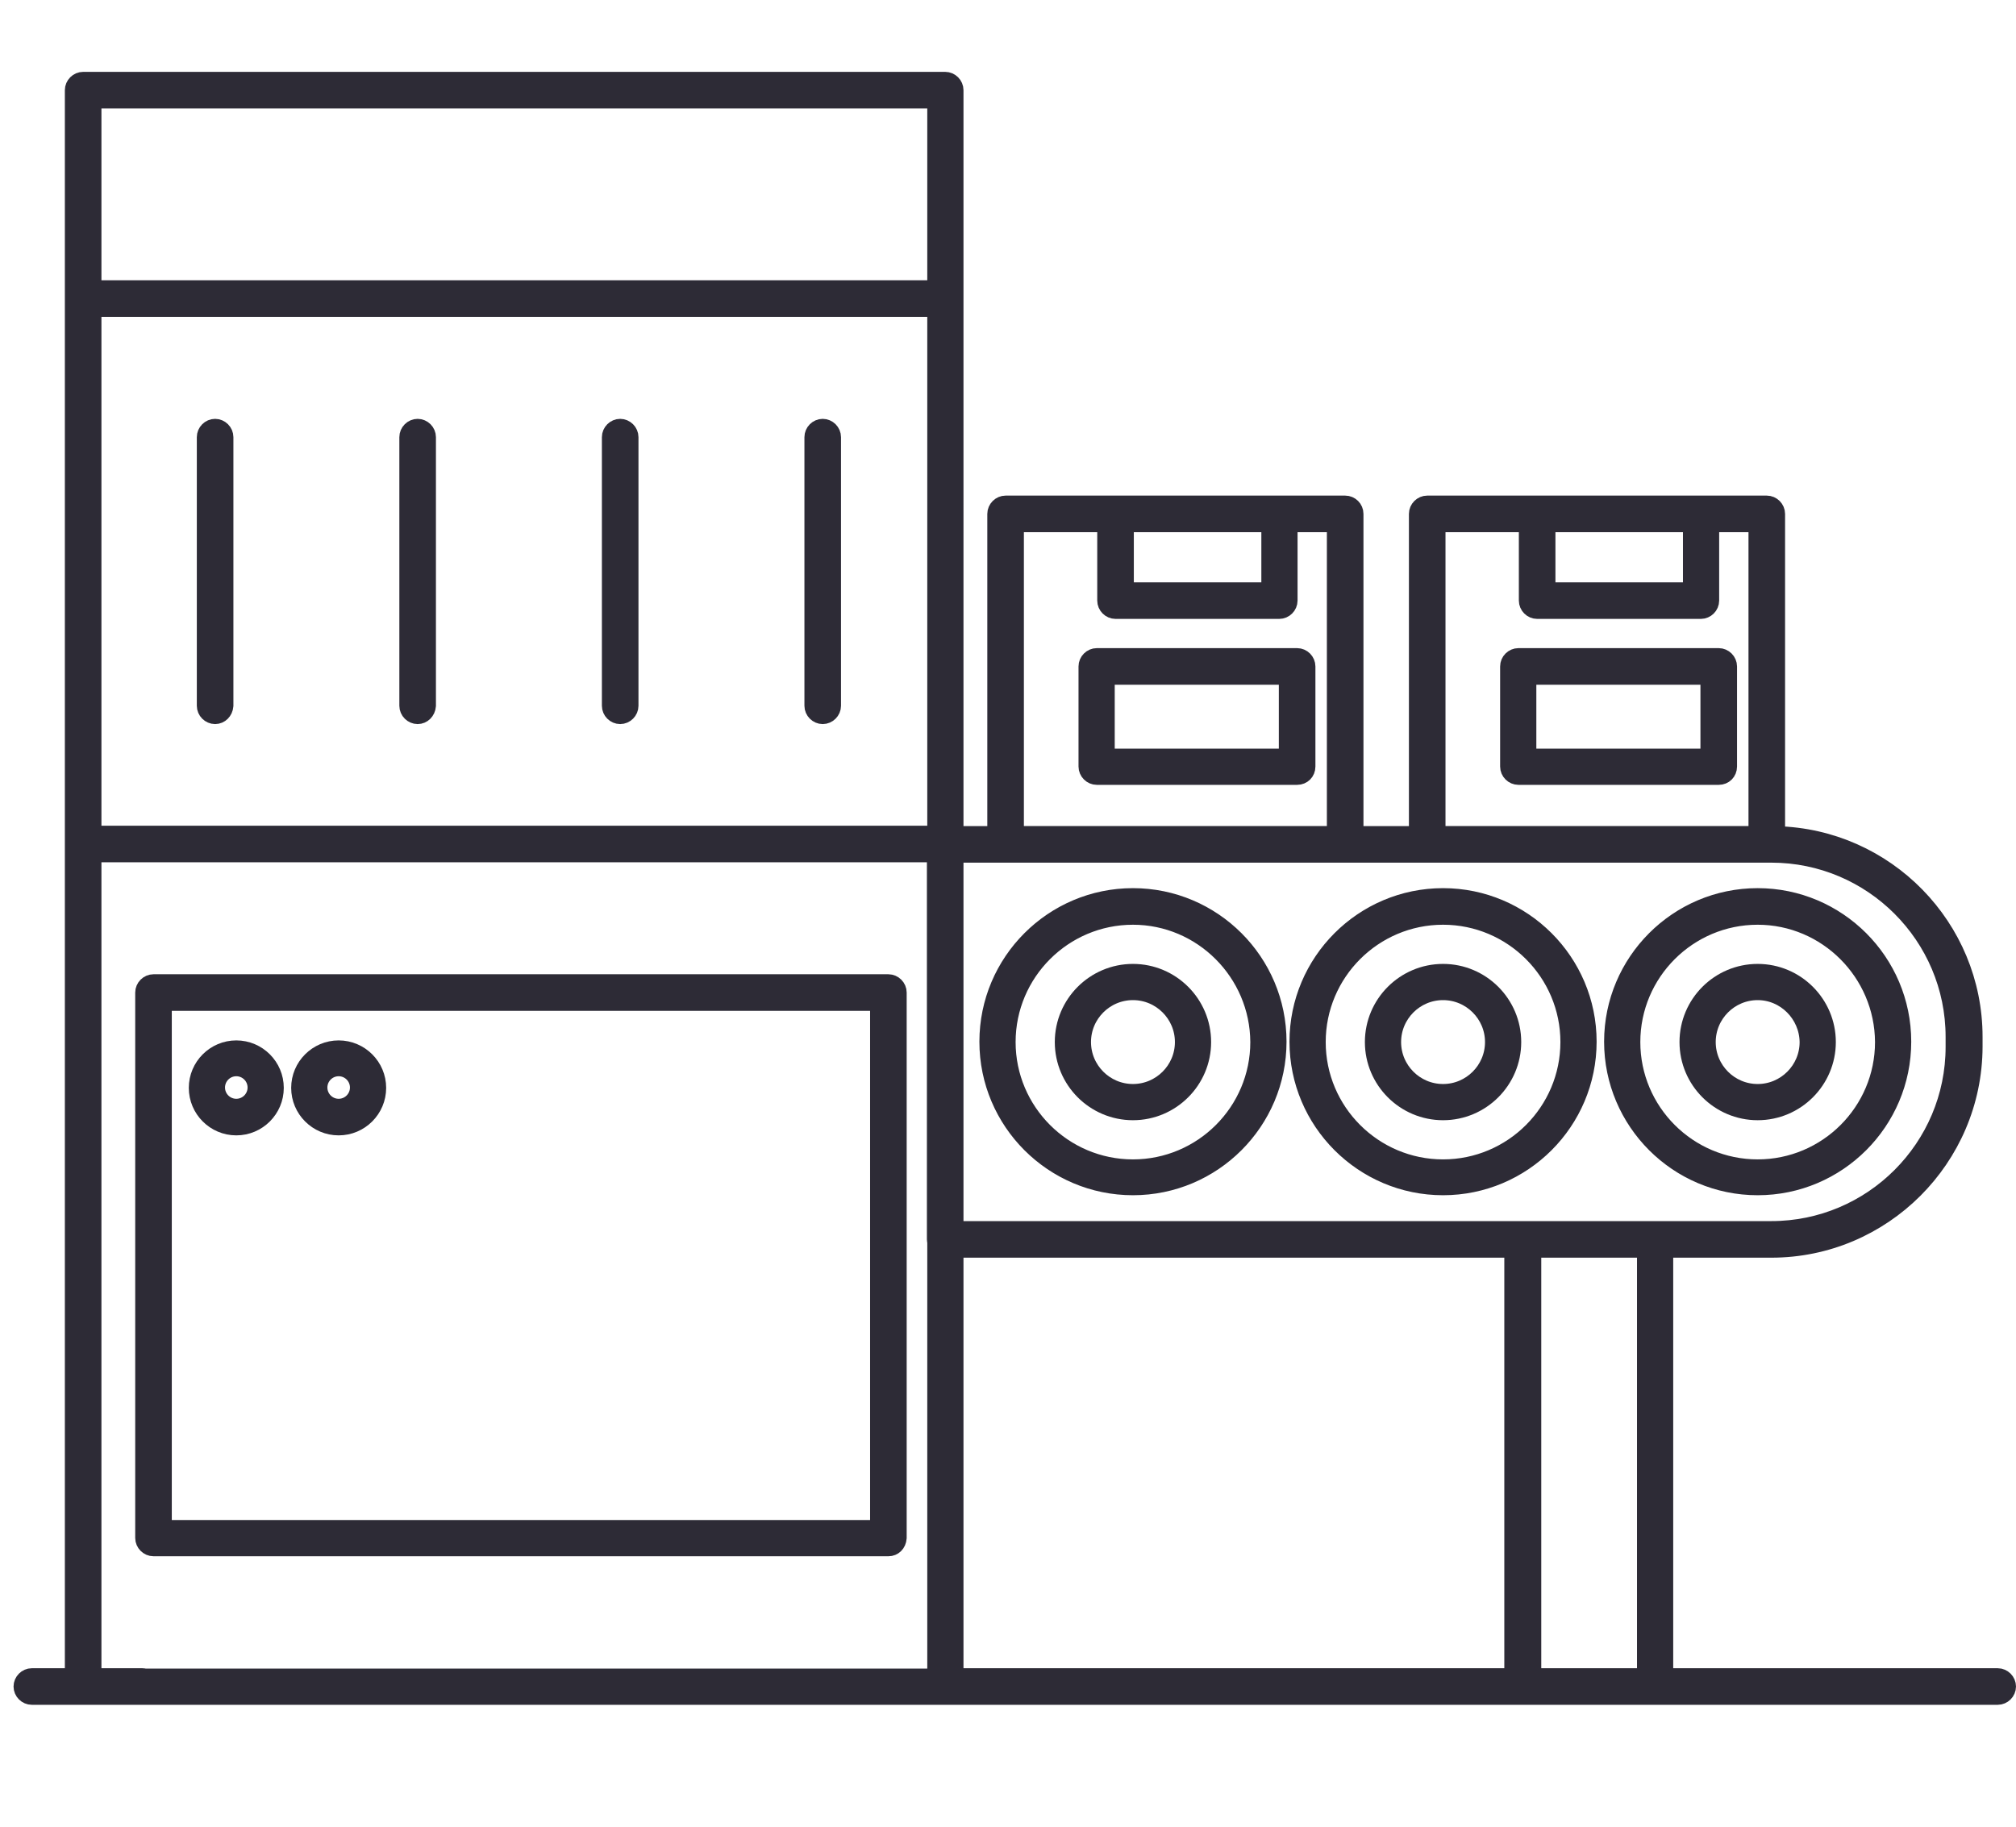<?xml version="1.0" encoding="utf-8"?>
<!-- Generator: Adobe Illustrator 17.0.0, SVG Export Plug-In . SVG Version: 6.00 Build 0)  -->
<!DOCTYPE svg PUBLIC "-//W3C//DTD SVG 1.1//EN" "http://www.w3.org/Graphics/SVG/1.1/DTD/svg11.dtd">
<svg version="1.1" xmlns="http://www.w3.org/2000/svg" xmlns:xlink="http://www.w3.org/1999/xlink" x="0px" y="0px"
	 width="595.28px" height="539.445px" viewBox="0 0 595.28 539.445" enable-background="new 0 0 595.28 539.445"
	 xml:space="preserve">
<g id="Layer_3" display="none">
</g>
<g id="Layer_1" display="none">
	<g display="inline">
		<polygon fill="#2D2B36" points="274.014,300.27 274.451,295.8 268.953,298.717 		"/>
		<path fill="#2D2B36" d="M193.955,452.342c-0.715,2.331-3.184,3.64-5.515,2.925c0,0-0.783-1.23-2.038-3.224l-4.144,41.729h8.887
			l4.733-47.698L193.955,452.342z"/>
		<polygon fill="#2D2B36" points="238.916,368.858 251.506,493.773 255.084,493.773 257.71,466.929 249.898,389.563 		"/>
		<polygon fill="#2D2B36" points="226.275,325.702 228.764,324.382 221.972,324.382 		"/>
		<path fill="#2D2B36" d="M186.402,452.044c1.255,1.994,2.038,3.224,2.038,3.224c2.331,0.715,4.8-0.594,5.515-2.925l1.923-6.267
			l30.784-100.321l-5.85-11.03l-31.69,103.273l-11.453-20.007l1.168-3.806l-9.79,1.81l-1.113,3.626
			C167.355,421.504,181.109,443.631,186.402,452.044z"/>
		<path fill="#2D2B36" d="M204.413,330.835l-11.03,5.85l-15.929,51.912c2.601,2.545,4.997,4.89,7.102,6.95L204.413,330.835z"/>
		<path fill="#2D2B36" d="M222.177,327.876l4.098-2.173l-4.303-1.32l-13.132-4.03l1.299,2.449c1.142,2.154,0.322,4.826-1.831,5.968
			l-0.782,0.415l12.482,3.83C219.43,331.045,220.293,328.875,222.177,327.876z"/>
		<path fill="#2D2B36" d="M203.196,288.106c-2.154,1.142-4.826,0.322-5.968-1.831l-1.033-1.948l-4.34,14.145l0.299-0.159
			c2.154-1.142,4.826-0.322,5.968,1.831l1.555,2.932l4.802-15.65L203.196,288.106z"/>
		<path fill="#2D2B36" d="M86.835,267.708l20.007-11.453l88.939,27.291l-5.85-11.03l-84.719-25.996
			c-2.331-0.715-35.648,20.506-35.648,20.506c-0.715,2.331,0.594,4.8,2.925,5.515l106.589,32.707l11.03-5.85L86.835,267.708z"/>
		<path fill="#2D2B36" d="M237.892,281.163c-1.142-2.154-0.322-4.826,1.831-5.968l0.782-0.415l-12.482-3.83
			c0.578,1.969-0.285,4.139-2.169,5.138l-4.098,2.173l17.435,5.35L237.892,281.163z"/>
		<path fill="#2D2B36" d="M257.123,165.421l11.453,20.007l-27.291,88.939l11.03-5.85l25.996-84.719
			c0.715-2.331-20.506-35.648-20.506-35.648c-2.331-0.715-4.8,0.594-5.515,2.925l-32.16,104.804l5.85,11.03L257.123,165.421z"/>
		<polygon fill="#2D2B36" points="257.923,304.567 273.136,309.235 274.014,300.27 268.953,298.717 		"/>
		<polygon fill="#2D2B36" points="258.1,331.449 270.589,335.281 271.466,326.315 252.25,320.419 		"/>
		<path fill="#2D2B36" d="M373.757,330.876l-30.82-9.457l0.935,9.522l15.538,4.768l-14.268,8.168l1.066,10.86
			c9.959-5.28,30.473-18.346,30.473-18.346C377.397,334.061,376.088,331.591,373.757,330.876z"/>
		<path fill="#2D2B36" d="M244.834,315.859c2.034-1.079,4.515-0.392,5.748,1.501l3.44-11.211c-1.655,0.079-3.286-0.768-4.113-2.328
			l-2.792-5.264l-5.898,19.219L244.834,315.859z"/>
		<path fill="#2D2B36" d="M124.819,337.081c0.123,0.122,1.819,1.784,4.595,4.501l62.976-33.402l7.881,14.858l-58.242,30.891
			c2.108,2.063,4.33,4.238,6.622,6.481l44.732-23.725l11.03-5.85l3.113-1.651l0.782-0.415c2.154-1.142,2.974-3.814,1.831-5.968
			l-1.299-2.449l-9.164-17.277l-1.555-2.932c-1.142-2.154-3.814-2.974-5.968-1.831l-0.299,0.159l-1.747,0.926l-11.03,5.85
			l-57.598,30.55h0.228C122.921,335.797,124.021,336.287,124.819,337.081z"/>
		<path fill="#2D2B36" d="M196.195,284.326l1.033,1.948c1.142,2.154,3.814,2.974,5.968,1.831l1.283-0.68l17.277-9.164l4.098-2.173
			c1.884-0.999,2.747-3.169,2.169-5.138c-0.083-0.282-0.195-0.56-0.338-0.83l-1.703-3.212l-5.85-11.03l-40.467-76.297
			c-1.142-2.154-39.707-10.707-39.707-10.707c-2.154,1.142-2.974,3.814-1.831,5.968l51.805,97.673l5.85,11.03L196.195,284.326z
			 M151.687,181.57l22.246,6.048l43.884,82.739l-14.858,7.881L151.687,181.57z"/>
		<path fill="#2D2B36" d="M344.427,229.654l-6.048,22.246l-2.156,1.143l0.933,9.499l9.259-4.911
			c2.154-1.142,10.707-39.707,10.707-39.707c-1.142-2.154-3.814-2.974-5.968-1.831l-17.64,9.356l0.933,9.499L344.427,229.654z"/>
		<path fill="#2D2B36" d="M240.505,274.78l-0.782,0.415c-2.154,1.142-2.974,3.814-1.831,5.968l1.299,2.449l7.927,14.945l2.792,5.264
			c0.828,1.56,2.459,2.407,4.113,2.328c0.629-0.03,1.261-0.182,1.855-0.497l2.046-1.085l11.03-5.85l5.498-2.916l1.031-10.54
			l-19.842,10.524l-7.88-14.858l29.687-15.746l1.031-10.541l-26.162,13.876l-11.03,5.85L240.505,274.78z"/>
		<path fill="#2D2B36" d="M252.25,320.419l-1.447-2.729c-0.063-0.12-0.148-0.219-0.22-0.33c-1.233-1.893-3.714-2.58-5.748-1.501
			l-3.615,1.917l-12.456,6.606l-2.489,1.32l-4.098,2.173c-1.884,0.999-2.747,3.169-2.169,5.138c0.083,0.282,0.195,0.56,0.338,0.83
			l0.466,0.879l5.85,11.03l12.254,23.104l10.982,20.705l12.985,24.482l1.556-15.908l-34.226-64.53l14.858-7.88l22.333,42.106
			l1.556-15.908l-10.86-20.476L252.25,320.419z"/>
		<path fill="#2D2B36" d="M143.463,488.976v-68.253l-8.833,1.633l-0.002,7.75h1.75c2.438,0,4.414,1.976,4.414,4.414
			s-1.976,4.414-4.414,4.414l0,0l0,0h-1.752l-0.013,50.041h0.022v4.586H54.409l0.014-54.627h-4.164
			c-0.785,0-1.512-0.222-2.151-0.582l-2.528,0.467v50.156v4.797h97.883V488.976z"/>
		<line fill="none" x1="136.378" y1="438.935" x2="136.378" y2="438.935"/>
		<path fill="#2D2B36" d="M48.108,438.353c0.639,0.36,1.366,0.582,2.151,0.582h4.164h80.203h1.752c2.438,0,4.414-1.976,4.414-4.414
			s-1.976-4.414-4.414-4.414h-1.75H92.712L48.108,438.353z"/>
		<path fill="#2D2B36" d="M92.712,430.107l41.918-7.75l8.833-1.633l25.583-4.73l9.79-1.81l12.06-2.23l0,0
			c2.214-0.341,3.769-2.275,3.721-4.456c0.062-1.204-0.351-2.428-1.271-3.348c0,0-3.449-3.375-8.792-8.603
			c-2.105-2.06-4.501-4.405-7.102-6.95c-8.553-8.37-19.271-18.858-28.802-28.186c-2.293-2.244-4.514-4.418-6.622-6.481
			c-5.104-4.995-9.529-9.326-12.614-12.347c-2.776-2.717-4.472-4.379-4.595-4.501c-0.798-0.793-1.898-1.284-3.112-1.284h-0.228
			H15.131c-2.438,0-4.414,1.976-4.414,4.414v99.778c0,2.438,1.976,4.414,4.414,4.414c0.389,0,0.759-0.066,1.119-0.161l29.33-5.423
			l2.528-0.467L92.712,430.107z M19.545,434.66v-90.034l99.324-1.577l62.507,61.691L19.545,434.66z"/>
		<path fill="#2D2B36" d="M70.911,482.46c2.438,0,4.414-1.976,4.414-4.414V457.63c0-2.438-1.976-4.414-4.414-4.414
			s-4.414,1.976-4.414,4.414v20.416C66.497,480.484,68.474,482.46,70.911,482.46z"/>
		<path fill="#2D2B36" d="M94.969,482.46c2.438,0,4.414-1.976,4.414-4.414V457.63c0-2.438-1.976-4.414-4.414-4.414
			s-4.414,1.976-4.414,4.414v20.416C90.555,480.484,92.532,482.46,94.969,482.46z"/>
		<path fill="#2D2B36" d="M119.072,482.46c2.438,0,4.414-1.976,4.414-4.414V457.63c0-2.438-1.976-4.414-4.414-4.414
			s-4.414,1.976-4.414,4.414v20.416C114.657,480.484,116.634,482.46,119.072,482.46z"/>
		<path fill="#2D2B36" d="M518.689,262.621c0-37.014-30.006-67.02-67.02-67.02s-67.02,30.006-67.02,67.02v22.068
			c0,2.438,1.976,4.414,4.414,4.414s4.414-1.976,4.414-4.414v-22.068c0-32.138,26.053-58.192,58.192-58.192
			c32.138,0,58.192,26.053,58.192,58.192v65.924h8.829v-65.924H518.689z"/>
		<path fill="#2D2B36" d="M481.344,262.621c-0.43-15.761-13.105-28.437-28.866-28.866c-16.389-0.447-30.037,12.477-30.484,28.866
			v22.068c0,2.438,1.976,4.414,4.414,4.414s4.414-1.976,4.414-4.414v-22.068c0.358-10.987,9.181-19.81,20.168-20.168
			c11.513-0.375,21.151,8.654,21.525,20.168v65.924h8.829V262.621z"/>
		<path fill="#2D2B36" d="M443.579,336.425c-2.438,0-4.414-1.976-4.414-4.414v-3.465h-29.327c-2.438,0-4.414,1.976-4.414,4.414
			v160.813h166.022V332.959c0-2.438-1.976-4.414-4.414-4.414h-48.343h-8.829h-28.516h-8.829h-24.522v3.465
			C447.994,334.448,446.017,336.425,443.579,336.425z M562.706,493.574H414.341l-0.088-156.201h148.453V493.574z"/>
		<path fill="#2D2B36" d="M435.486,431.355h25.647c2.438,0,4.414-1.976,4.414-4.414v-39.42c0-2.438-1.976-4.414-4.414-4.414h-25.647
			c-2.438,0-4.414,1.976-4.414,4.414v39.42C431.071,429.378,433.048,431.355,435.486,431.355z M439.9,391.935h16.819v30.591H439.9
			V391.935z"/>
		<path fill="#2D2B36" d="M476.627,431.355h25.647c2.438,0,4.414-1.976,4.414-4.414v-39.42c0-2.438-1.976-4.414-4.414-4.414h-25.647
			c-2.438,0-4.414,1.976-4.414,4.414v39.42C472.213,429.378,474.189,431.355,476.627,431.355z M481.042,391.935h16.818v30.591
			h-16.818V391.935z"/>
		<path fill="#2D2B36" d="M517.791,431.355h25.647c2.438,0,4.414-1.976,4.414-4.414v-39.42c0-2.438-1.976-4.414-4.414-4.414h-25.647
			c-2.438,0-4.414,1.976-4.414,4.414v39.42C513.376,429.378,515.353,431.355,517.791,431.355z M522.205,391.935h16.818v30.591
			h-16.818V391.935z"/>
		<path fill="#2D2B36" d="M286.742,170.027c0.834,1.141,2.163,1.814,3.576,1.81h31.827c2.438-0.003,4.412-1.981,4.41-4.419
			c-0.001-0.773-0.205-1.533-0.591-2.203l-4.105-7.129c0,0-4.414-8.034-0.353-13.508c2.306-3.116,6.702-3.771,9.817-1.465
			c0.317,0.235,0.614,0.496,0.887,0.781l12.691,13.243c8.255,8.52,17.194,12.824,26.596,12.824c8.1-0.23,15.881-3.203,22.072-8.431
			c10.83,18.07,30.495,28.972,51.559,28.583c24.654,0,59.152-14.943,75.043-57.011c11.036-28.825,8.453-58.092-6.842-80.252
			c-11.826-17.89-31.791-28.709-53.237-28.848c-14.815,0.315-29.164,5.236-41.053,14.082c-10.166-7.94-22.703-12.238-35.602-12.206
			c-17.881,0.132-34.837,7.966-46.527,21.498c-8.9,10.39-13.869,23.577-14.038,37.257c-17.684,1.618-33.253,12.32-41.097,28.252
			c-9.17,17.62-7.81,38.872,3.532,55.179L286.742,170.027z M289.567,116.812c7.088-14.413,21.725-23.57,37.787-23.639
			c2.438,0.004,4.418-1.968,4.422-4.406c0-0.091-0.003-0.182-0.008-0.273c-0.882-12.913,3.37-25.652,11.83-35.447
			c9.983-11.559,24.456-18.265,39.729-18.408c11.993-0.023,23.58,4.342,32.578,12.272c1.588,1.372,3.923,1.437,5.584,0.155
			c12.095-9.336,25.493-14.28,38.714-14.28c18.565,0.185,35.812,9.624,45.975,25.162c13.618,19.754,15.759,46.041,5.849,72.108
			v-0.11c-14.413,37.897-45.048,51.338-66.899,51.338c-19.698,0.321-37.767-10.897-46.218-28.693
			c-1.068-2.192-3.71-3.102-5.902-2.034c-0.429,0.209-0.821,0.486-1.161,0.82c-13.111,12.912-27.545,13.022-40.568-0.397
			l-12.691-13.243c-6.041-6.333-16.072-6.57-22.405-0.528c-0.687,0.656-1.314,1.372-1.873,2.14
			c-7.615,10.329-0.221,23.043-0.132,23.175l0.265,0.464H292.37v-0.132C282.943,149.223,281.863,131.486,289.567,116.812z"/>
		<path fill="#2D2B36" d="M275.767,373.13h-2.006c-2.438,0-4.414-1.976-4.414-4.414s1.976-4.414,4.414-4.414h2.869l5.24-53.59
			h-3.827c-2.438,0-4.414-1.976-4.414-4.414s1.976-4.414,4.414-4.414h4.691l4.824-49.33h-2.672c-2.438,0-4.414-1.976-4.414-4.414
			s1.976-4.414,4.414-4.414h3.535l4.83-49.396c0.132-0.177,0.132-0.508,0.132-0.508h0.243h27.7h0.243v0.221v0.199l4.854,49.484
			h3.269c2.438,0,4.414,1.976,4.414,4.414s-1.976,4.414-4.414,4.414h-2.403l4.839,49.33h8.893l-3.863-39.341l-0.933-9.499
			l-1.777-18.095l-0.933-9.499l-3.162-32.202c-0.027-0.246-0.072-0.489-0.132-0.728c-0.11-0.177-0.11-0.353-0.11-0.552
			c-0.095-0.382-0.213-0.758-0.353-1.126l-0.221-0.552c-0.164-0.356-0.348-0.702-0.552-1.037l-0.331-0.464
			c-0.23-0.318-0.481-0.62-0.75-0.905l-0.419-0.419c-0.279-0.261-0.574-0.504-0.883-0.728l-0.552-0.375
			c-0.285-0.178-0.58-0.34-0.883-0.486l-0.706-0.287c-0.339-0.131-0.685-0.242-1.037-0.331l-0.773-0.155h-0.817h-0.596h-27.766
			h-0.618h-0.817l-0.861,0.177l-0.883,0.287l-0.772,0.331l-0.75,0.397l-0.75,0.508l-0.662,0.53l-0.618,0.618
			c-0.195,0.211-0.379,0.432-0.552,0.662c-0.155,0.221-0.331,0.464-0.486,0.728c-0.155,0.265-0.287,0.508-0.419,0.772
			c-0.132,0.265-0.243,0.574-0.353,0.839s-0.132,0.706-0.287,0.905c-0.154,0.199-0.154,0.419-0.154,0.684
			c-0.012,0.221-0.012,0.442,0,0.662l-6.01,61.437l-1.031,10.541l-1.964,20.08l-1.031,10.54l-0.437,4.469l-0.877,8.966l-1.671,17.08
			l-0.877,8.966l-1.628,16.644l-1.556,15.908l-2.965,30.305l-1.556,15.908l-5.174,52.884l-2.626,26.844h3.293
			c2.438,0,4.414,1.976,4.414,4.414c0,2.373-1.876,4.293-4.224,4.395c0.033,0.004,0.063,0.016,0.097,0.019h0.441
			c2.275-0.001,4.176-1.731,4.392-3.995l0.007-0.076L275.767,373.13z"/>
		<path fill="#2D2B36" d="M351.431,498.187c0-2.438,1.976-4.414,4.414-4.414h4.016l-13.652-139.035l-1.066-10.86l-1.27-12.936
			l-0.935-9.522l-1.051-10.708h-8.894l5.256,53.59h2.213c2.438,0,4.414,1.976,4.414,4.414s-1.976,4.414-4.414,4.414h-1.347
			l12.305,125.445l0.012,0.12c0.238,2.438,2.407,4.222,4.845,3.984c0.133-0.013,0.256-0.053,0.385-0.077h-0.816
			C353.407,502.602,351.431,500.625,351.431,498.187z"/>
		<path fill="#2D2B36" d="M282.733,301.883h-4.691c-2.438,0-4.414,1.976-4.414,4.414s1.976,4.414,4.414,4.414h3.827h51.122h8.894
			h97.279v17.834v3.465c0,2.438,1.976,4.414,4.414,4.414s4.414-1.976,4.414-4.414v-3.465v-22.248c0-2.438-1.976-4.414-4.414-4.414
			h-102.56h-8.893H282.733z"/>
		<path fill="#2D2B36" d="M327.287,252.553h2.403c2.438,0,4.414-1.976,4.414-4.414s-1.976-4.414-4.414-4.414h-3.269H288.42h-3.535
			c-2.438,0-4.414,1.976-4.414,4.414s1.976,4.414,4.414,4.414h2.672H327.287z"/>
		<path fill="#2D2B36" d="M273.761,364.301c-2.438,0-4.414,1.976-4.414,4.414s1.976,4.414,4.414,4.414h2.006h63.348h1.347
			c2.438,0,4.414-1.976,4.414-4.414s-1.976-4.414-4.414-4.414h-2.213H276.63H273.761z"/>
		<path fill="#2D2B36" d="M388.313,329.693c-2.438,0-4.414,1.976-4.414,4.414v29.135c0,2.438,1.976,4.414,4.414,4.414
			c0.007,0,0.015,0,0.022,0c2.438-0.012,4.404-1.998,4.392-4.436v-29.112C392.727,331.669,390.751,329.693,388.313,329.693z"/>
		<path fill="#2D2B36" d="M388.313,378.471c-2.438,0-4.414,1.976-4.414,4.414v29.112c0,2.438,1.976,4.414,4.414,4.414
			s4.414-1.976,4.414-4.414v-29.112C392.727,380.447,390.751,378.471,388.313,378.471z"/>
		<path fill="#2D2B36" d="M388.313,427.227c-2.438,0-4.414,1.976-4.414,4.414v29.134c0,2.438,1.976,4.414,4.414,4.414
			c0.007,0,0.015,0,0.022,0c2.438-0.012,4.404-1.998,4.392-4.436v-29.112C392.727,429.203,390.751,427.227,388.313,427.227z"/>
		<path fill="#2D2B36" d="M262.791,498.187c0-2.438-1.976-4.414-4.414-4.414h-3.293h-3.578h-60.36h-8.887h-38.795H45.58H5.172
			c-2.438,0-4.414,1.976-4.414,4.414s1.976,4.414,4.414,4.414h253.205c0.065,0,0.126-0.016,0.19-0.019
			C260.915,502.481,262.791,500.56,262.791,498.187z"/>
		<path fill="#2D2B36" d="M590.108,493.773h-18.662H405.424H359.86h-4.016c-2.438,0-4.414,1.976-4.414,4.414
			s1.976,4.414,4.414,4.414h0.816h233.448c2.438,0,4.414-1.976,4.414-4.414C594.523,495.749,592.546,493.773,590.108,493.773z"/>
	</g>
</g>
<g id="Layer_2" display="none">
	<g display="inline">
		<polygon fill="none" points="174.327,428.595 178.87,433.139 183.412,428.595 		"/>
		
			<rect x="219.888" y="445.982" transform="matrix(-0.707 0.707 -0.707 -0.707 704.871 611.618)" fill="none" width="11.704" height="11.679"/>
		<polygon fill="none" points="188.729,470.014 188.729,460.727 184.087,465.371 		"/>
		
			<rect x="173.008" y="473.019" transform="matrix(-0.707 -0.707 0.707 -0.707 -33.3 943.949)" fill="none" width="11.679" height="11.704"/>
		<polygon fill="none" points="168.998,443.013 173.639,438.371 168.998,433.731 		"/>
		<polygon fill="none" points="221.253,428.595 225.747,433.09 230.24,428.595 		"/>
		<polygon fill="none" points="168.998,469.998 173.624,465.372 168.998,460.746 		"/>
		<polygon fill="none" points="188.729,442.998 188.729,433.742 184.102,438.371 		"/>
		
			<rect x="266.831" y="446" transform="matrix(-0.707 0.707 -0.707 -0.707 784.983 578.596)" fill="none" width="11.704" height="11.683"/>
		<polygon fill="none" points="277.209,428.595 268.176,428.595 272.692,433.111 		"/>
		<polygon fill="none" points="215.859,442.98 220.516,438.322 215.859,433.666 		"/>
		<polygon fill="none" points="235.59,442.933 235.59,433.709 230.979,438.322 		"/>
		<polygon fill="none" points="215.859,469.965 220.5,465.323 215.859,460.681 		"/>
		<polygon fill="none" points="235.59,469.949 235.59,460.694 230.963,465.322 		"/>
		
			<rect x="219.884" y="472.97" transform="matrix(-0.707 -0.707 0.707 -0.707 46.757 977.012)" fill="none" width="11.679" height="11.704"/>
		<path fill="none" d="M378.059,390.023c-4.41-1.041-7.659-4.964-7.659-9.709v-12.702h-28.88v26.637h34.341L378.059,390.023z"/>
		<polygon fill="none" points="262.843,442.957 267.459,438.342 262.843,433.726 		"/>
		<polygon fill="none" points="168.998,487.762 168.998,493.954 172.026,493.954 173.608,492.372 		"/>
		<polygon fill="none" points="386.254,390.303 384.202,394.249 405.98,394.249 403.928,390.303 		"/>
		<path fill="none" d="M472.12,394.249h34.199v-26.637h-28.88v12.702c0,4.686-3.258,8.57-7.539,9.668L472.12,394.249z"/>
		<polygon fill="none" points="184.071,492.371 185.654,493.954 188.729,493.954 188.729,487.711 		"/>
		
			<rect x="173.011" y="446.031" transform="matrix(-0.707 0.707 -0.707 -0.707 624.886 644.855)" fill="none" width="11.704" height="11.679"/>
		<polygon fill="none" points="443.959,390.303 441.906,394.249 463.78,394.249 461.728,390.303 		"/>
		<polygon fill="none" points="262.843,487.757 262.843,493.954 265.812,493.954 267.426,492.34 		"/>
		<rect x="242.989" y="428.472" fill="none" width="12.455" height="65.482"/>
		<rect x="196.005" y="428.472" fill="none" width="12.455" height="65.482"/>
		<polygon fill="none" points="277.891,492.341 279.503,493.954 282.574,493.954 282.574,487.659 		"/>
		<polygon fill="none" points="215.859,487.697 215.859,493.954 218.854,493.954 220.485,492.323 		"/>
		<polygon fill="none" points="230.948,492.322 232.58,493.954 235.59,493.954 235.59,487.678 		"/>
		<polygon fill="none" points="222.765,343.506 222.765,311.967 186.706,343.506 		"/>
		<polygon fill="none" points="256.702,208.227 254.088,181.714 234.677,181.714 		"/>
		<polygon fill="none" points="222.765,258.91 222.765,229.684 195.365,258.91 		"/>
		<polygon fill="none" points="222.765,216.613 222.765,187.953 197.915,216.613 		"/>
		<polygon fill="none" points="188.971,266.31 186.164,294.601 216.94,266.31 		"/>
		<polygon fill="none" points="197.361,181.714 194.635,209.198 218.501,181.714 		"/>
		<polygon fill="none" points="253.841,159.023 238.056,159.023 212.899,159.023 197.731,159.023 197.731,174.315 253.841,174.315 
					"/>
		<polygon fill="none" points="193.166,224.012 190.249,253.417 217.887,224.012 		"/>
		<polygon fill="none" points="222.765,394.313 222.765,355.846 181.649,394.313 		"/>
		<polygon fill="none" points="222.765,300.099 222.765,271.054 191.046,300.099 		"/>
		<polygon fill="none" points="184.885,307.498 181.875,337.85 216.482,307.498 		"/>
		<polygon fill="none" points="180.58,350.905 176.836,388.65 217.12,350.905 		"/>
		<polygon fill="none" points="262.843,469.94 267.443,465.341 262.843,460.742 		"/>
		<polygon fill="none" points="230.164,312.071 230.164,343.506 264.977,343.506 		"/>
		<polygon fill="none" points="230.164,394.313 270.108,394.313 230.164,355.939 		"/>
		<polygon fill="none" points="269.454,337.548 266.491,307.498 236.164,307.498 		"/>
		<polygon fill="none" points="230.164,271.176 230.164,300.099 260.647,300.099 		"/>
		<polygon fill="none" points="274.45,388.212 270.771,350.905 235.586,350.905 		"/>
		<polygon fill="none" points="265.179,294.193 262.429,266.31 235.716,266.31 		"/>
		
			<rect x="266.825" y="472.989" transform="matrix(-0.707 -0.707 0.707 -0.707 126.881 1010.238)" fill="none" width="11.683" height="11.704"/>
		<polygon fill="none" points="282.574,442.993 282.574,433.694 277.924,438.343 		"/>
		<polygon fill="none" points="230.164,188.101 230.164,216.613 254.059,216.613 		"/>
		<polygon fill="none" points="282.574,470.009 282.574,460.677 277.907,465.342 		"/>
		<polygon fill="none" points="230.164,229.698 230.164,258.91 257.453,258.91 		"/>
		<polygon fill="none" points="261.027,252.083 258.258,224.012 234.943,224.012 		"/>
		<path fill="#2D2B36" d="M328.325,401.648h191.067v92.306h7.399v-99.705h-13.072v-34.036h-36.279v-19.361
			c0-5.549-4.439-9.989-9.989-9.989h-29.226c-5.549,0-9.989,4.439-9.989,9.989v39.462c0,4.703,3.193,8.597,7.543,9.679l-2.214,4.255
			H414.32l-2.219-4.266c4.329-1.096,7.502-4.981,7.502-9.669v-39.462c0-5.549-4.439-9.989-9.989-9.989h-29.226
			c-5.549,0-9.989,4.439-9.989,9.989v19.361h-36.279v34.036h-13.195v99.705h7.399V401.648z M441.906,394.249l2.053-3.946h17.769
			l2.052,3.946H441.906z M477.439,380.314v-12.702h28.88v26.637H472.12l-2.219-4.267C474.181,388.884,477.439,385,477.439,380.314z
			 M435.635,380.437v-39.462c0-1.48,1.233-2.59,2.59-2.59h29.226c1.48,0,2.59,1.233,2.59,2.59v39.462c0,1.48-1.233,2.59-2.59,2.59
			h-29.226C436.745,383.027,435.635,381.794,435.635,380.437z M384.202,394.249l2.053-3.946h17.674l2.052,3.946H384.202z
			 M377.799,340.976c0-1.48,1.233-2.59,2.59-2.59h29.226c1.48,0,2.59,1.233,2.59,2.59v39.462c0,1.48-1.233,2.59-2.59,2.59h-29.226
			c-1.48,0-2.59-1.233-2.59-2.59V340.976z M341.52,367.612h28.88v12.702c0,4.745,3.25,8.668,7.659,9.709l-2.198,4.226H341.52
			V367.612z"/>
		<path fill="#2D2B36" d="M168.998,487.762l4.61,4.61l-1.582,1.582h13.628l-1.583-1.583l4.658-4.66v6.242h7.276v-65.482h12.455
			v65.482h7.399v-6.257l4.626,4.626l-1.631,1.631h13.725l-1.632-1.632l4.642-4.644v6.275h7.399v-65.482h12.455v65.482h7.399v-6.196
			l4.583,4.583l-1.614,1.613h13.691l-1.613-1.613l4.683-4.682v6.295h7.399v-65.482h7.399v-34.159h-14.789l-21.344-216.25v-26.439
			h-23.184v-23.745c7.92-3.334,14.267-9.718,17.544-17.69h121.944c4.418,0,8-3.582,8-8V89.21c0-4.418-3.582-8-8-8H253.466
			c-5.673-9.531-16.072-15.908-27.989-15.908s-22.315,6.377-27.989,15.908h-48.078c-3.617-4.696-8.952-7.999-15.065-8.959v-49h-3.7
			c-35.639,0-64.618,32.556-64.618,72.511c0,17.648,5.66,33.846,15.045,46.439v226.586h-2.466c-6.412,0-11.592,5.179-11.592,11.592
			v71.031c0,6.412,5.179,11.592,11.592,11.592h12.208c6.413,0,11.592-5.179,11.592-11.592v-71.031
			c0-6.413-5.179-11.592-11.592-11.592h-2.343V150.623c11.327,10.981,26.064,17.649,42.175,17.649h3.7v-49.247
			c6.059-0.952,11.353-4.206,14.968-8.836h46.041c3.277,7.971,9.624,14.356,17.544,17.69v23.745h-22.567v26.418l-21.463,216.271
			H154.2v34.159h7.276v65.482h7.522V487.762z M375.968,86.909c2.209,0,4,1.791,4,4v9.581c0,2.209-1.791,4-4,4H257.353
			c0.445-2.141,0.68-4.359,0.68-6.632c0-3.844-0.668-7.527-1.887-10.948H375.968z M90.815,376.309c2.343,0,4.193,1.85,4.193,4.193
			v71.031c0,2.343-1.85,4.193-4.193,4.193H78.607c-2.343,0-4.193-1.85-4.193-4.193v-71.031c0-2.343,1.85-4.193,4.193-4.193H90.815z
			 M126.947,160.75c-29.843-2.22-53.52-30.459-53.52-64.988s23.677-62.769,53.52-64.988V160.75z M134.346,111.602V79.92
			c7.212,1.674,12.578,8.114,12.578,15.841S141.558,109.929,134.346,111.602z M193.602,104.49h-40.997
			c1.105-2.736,1.718-5.722,1.718-8.852c0-3.083-0.596-6.026-1.67-8.729h42.155c-1.218,3.421-1.887,7.105-1.887,10.948
			C192.922,100.131,193.158,102.349,193.602,104.49z M178.871,443.603l8.259,8.258l-8.275,8.277l-8.258-8.258L178.871,443.603z
			 M174.327,428.595h9.085l-4.542,4.543L174.327,428.595z M168.998,443.013v-9.283l4.641,4.641L168.998,443.013z M173.624,465.372
			l-4.625,4.626v-9.251L173.624,465.372z M178.839,487.139l-8.259-8.258l8.275-8.277l8.258,8.258L178.839,487.139z M188.729,470.014
			l-4.643-4.643l4.643-4.644V470.014z M188.729,442.998l-4.627-4.627l4.627-4.628V442.998z M225.748,443.554l8.259,8.259
			l-8.275,8.277l-8.259-8.259L225.748,443.554z M221.253,428.595h8.987l-4.493,4.494L221.253,428.595z M215.859,442.98v-9.315
			l4.657,4.657L215.859,442.98z M220.5,465.323l-4.641,4.643v-9.284L220.5,465.323z M225.716,487.09l-8.258-8.258l8.275-8.277
			l8.258,8.258L225.716,487.09z M235.59,469.949l-4.627-4.627l4.627-4.628V469.949z M235.59,442.933l-4.611-4.611l4.611-4.612
			V442.933z M272.691,443.574l8.261,8.261l-8.277,8.275l-8.261-8.261L272.691,443.574z M268.176,428.595h9.033l-4.517,4.516
			L268.176,428.595z M262.843,442.957v-9.231l4.616,4.616L262.843,442.957z M267.443,465.341l-4.6,4.598v-9.198L267.443,465.341z
			 M272.659,487.109l-8.261-8.261l8.277-8.275l8.261,8.261L272.659,487.109z M282.574,470.009l-4.667-4.667l4.667-4.665V470.009z
			 M282.574,442.993l-4.65-4.65l4.65-4.649V442.993z M274.45,388.212l-38.864-37.306h35.186L274.45,388.212z M270.108,394.313
			h-39.944v-38.374L270.108,394.313z M230.164,343.506v-31.435l34.813,31.435H230.164z M269.454,337.548l-33.29-30.05h30.327
			L269.454,337.548z M230.164,300.099v-28.922l30.483,28.922H230.164z M262.429,266.31l2.75,27.883l-29.463-27.883H262.429z
			 M230.164,258.91v-29.212l27.289,29.212H230.164z M261.027,252.083l-26.083-28.072h23.315L261.027,252.083z M230.164,216.613
			v-28.512l23.895,28.512H230.164z M256.702,208.227l-22.025-26.513h19.41L256.702,208.227z M200.321,97.858
			c0-13.935,11.345-25.157,25.157-25.157s25.157,11.222,25.157,25.157s-11.222,25.157-25.157,25.157S200.321,111.793,200.321,97.858
			z M230.657,130.414v21.211h-10.359v-21.211H230.657z M197.731,159.023h15.168h25.157h15.785v15.291h-56.109V159.023z
			 M197.361,181.714h21.14l-23.866,27.484L197.361,181.714z M222.765,187.953v28.659h-24.85L222.765,187.953z M193.166,224.012
			h24.721l-27.638,29.406L193.166,224.012z M222.765,229.684v29.226h-27.4L222.765,229.684z M188.971,266.31h27.969l-30.776,28.291
			L188.971,266.31z M222.765,271.054v29.045h-31.719L222.765,271.054z M184.885,307.498h31.596l-34.607,30.353L184.885,307.498z
			 M222.765,311.967v31.54h-36.059L222.765,311.967z M180.58,350.905h36.54l-40.284,37.744L180.58,350.905z M222.765,355.846v38.467
			h-41.116L222.765,355.846z M161.599,401.712h6.536h115.179h6.659v19.361H161.599V401.712z"/>
		<path fill="#2D2B36" d="M588.28,493.954h-61.49h-7.399H328.325h-7.399h-30.953h-7.399h-3.071h-13.691h-2.969h-7.399h-12.455
			h-7.399h-3.01h-13.725h-2.995h-7.399h-12.455h-7.276h-3.075h-13.628h-3.028h-7.522H7.14c-2.75,0-5,1.665-5,3.7
			c0,2.035,2.25,3.7,5,3.7h313.786H526.79h0.123h61.366c2.75,0,5-1.665,5-3.7C593.28,495.618,591.03,493.954,588.28,493.954z"/>
	</g>
</g>
<g id="Layer_4">
	<path fill="#2D2B36" stroke="#2D2B36" stroke-width="5" stroke-miterlimit="10" d="M63.517,211.339
		c1.517,0,2.763-1.229,2.901-2.901v-79.339c0-1.572-1.329-2.901-2.901-2.901c-1.573,0-2.901,1.329-2.901,2.901v79.339
		C60.616,210.01,61.944,211.339,63.517,211.339z"/>
	<path fill="#2D2B36" stroke="#2D2B36" stroke-width="5" stroke-miterlimit="10" d="M123.321,211.339
		c1.517,0,2.764-1.229,2.901-2.901v-79.339c0-1.572-1.329-2.901-2.901-2.901s-2.901,1.329-2.901,2.901v79.339
		C120.42,210.01,121.749,211.339,123.321,211.339z"/>
	<path fill="#2D2B36" stroke="#2D2B36" stroke-width="5" stroke-miterlimit="10" d="M183.126,211.339
		c1.572,0,2.901-1.329,2.901-2.901v-79.339c0-1.572-1.329-2.901-2.901-2.901s-2.901,1.329-2.901,2.901v79.339
		C180.225,210.01,181.554,211.339,183.126,211.339z"/>
	<path fill="#2D2B36" stroke="#2D2B36" stroke-width="5" stroke-miterlimit="10" d="M242.931,211.339
		c1.572,0,2.901-1.329,2.901-2.901v-79.339c0-1.572-1.329-2.901-2.901-2.901s-2.901,1.329-2.901,2.901v79.339
		C240.03,210.01,241.358,211.339,242.931,211.339z"/>
	<path fill="#2D2B36" stroke="#2D2B36" stroke-width="5" stroke-miterlimit="10" d="M519,350.482
		c23.624,0,42.844-19.219,42.844-42.843s-19.22-42.844-42.844-42.844s-42.844,19.22-42.844,42.844S495.376,350.482,519,350.482z
		 M519,344.899c-20.484,0-37.15-16.666-37.15-37.15c0-20.485,16.666-37.15,37.15-37.15c20.377,0,37.043,16.667,37.15,37.15
		C556.151,328.233,539.485,344.899,519,344.899z"/>
	<path fill="#2D2B36" stroke="#2D2B36" stroke-width="5" stroke-miterlimit="10" d="M426.102,350.482
		c23.624,0,42.843-19.219,42.843-42.843s-19.219-42.844-42.843-42.844s-42.844,19.22-42.844,42.844S402.478,350.482,426.102,350.482
		z M426.102,344.899c-20.485,0-37.151-16.666-37.151-37.15c0-20.485,16.666-37.15,37.151-37.15c20.484,0,37.15,16.665,37.15,37.15
		C463.252,328.233,446.586,344.899,426.102,344.899z"/>
	<path fill="#2D2B36" stroke="#2D2B36" stroke-width="5" stroke-miterlimit="10" d="M334.537,350.482
		c23.624,0,42.844-19.219,42.844-42.843s-19.22-42.844-42.844-42.844s-42.843,19.22-42.843,42.844S310.913,350.482,334.537,350.482z
		 M334.537,270.599c20.378,0,37.044,16.666,37.15,37.15c0,20.484-16.666,37.15-37.15,37.15s-37.15-16.666-37.15-37.15
		C297.387,287.264,314.053,270.599,334.537,270.599z"/>
	<path fill="#2D2B36" stroke="#2D2B36" stroke-width="5" stroke-miterlimit="10" d="M45.326,457.105H262.32
		c1.578,0,2.77-1.178,2.901-2.901V293.125c0-1.572-1.329-2.901-2.901-2.901H45.326c-1.572,0-2.901,1.329-2.901,2.901v161.079
		C42.425,455.776,43.754,457.105,45.326,457.105z M259.419,296.025v155.387H48.227V296.025H259.419z"/>
	<path fill="#2D2B36" stroke="#2D2B36" stroke-width="5" stroke-miterlimit="10" d="M69.772,332.804
		c6.354,0,11.522-5.169,11.522-11.522s-5.169-11.522-11.522-11.522s-11.522,5.169-11.522,11.522S63.418,332.804,69.772,332.804z
		 M69.772,315.342c3.214,0,5.83,2.615,5.83,5.83s-2.615,5.83-5.83,5.83s-5.83-2.615-5.83-5.83S66.557,315.342,69.772,315.342z"/>
	<path fill="#2D2B36" stroke="#2D2B36" stroke-width="5" stroke-miterlimit="10" d="M100.001,332.804
		c6.354,0,11.522-5.169,11.522-11.522s-5.169-11.522-11.522-11.522c-6.353,0-11.522,5.169-11.522,11.522
		S93.648,332.804,100.001,332.804z M100.001,315.342c3.215,0,5.83,2.615,5.83,5.83s-2.615,5.83-5.83,5.83
		c-3.214,0-5.83-2.615-5.83-5.83S96.787,315.342,100.001,315.342z"/>
	<path fill="#2D2B36" stroke="#2D2B36" stroke-width="5" stroke-miterlimit="10" d="M519,287.168c-11.348,0-20.58,9.232-20.58,20.58
		c0,11.349,9.232,20.581,20.58,20.581s20.58-9.232,20.58-20.581C539.58,296.4,530.348,287.168,519,287.168z M519,322.636
		c-8.209,0-14.888-6.679-14.888-14.888s6.679-14.887,14.888-14.887c8.104,0,14.782,6.681,14.888,14.887
		C533.888,315.957,527.209,322.636,519,322.636z"/>
	<path fill="#2D2B36" stroke="#2D2B36" stroke-width="5" stroke-miterlimit="10" d="M426.102,287.168
		c-11.349,0-20.581,9.232-20.581,20.58c0,11.349,9.232,20.581,20.581,20.581c11.348,0,20.58-9.232,20.58-20.581
		C446.682,296.4,437.45,287.168,426.102,287.168z M426.102,322.636c-8.209,0-14.888-6.679-14.888-14.888s6.679-14.887,14.888-14.887
		s14.888,6.678,14.888,14.887S434.311,322.636,426.102,322.636z"/>
	<path fill="#2D2B36" stroke="#2D2B36" stroke-width="5" stroke-miterlimit="10" d="M334.537,328.329
		c11.348,0,20.58-9.232,20.58-20.581c0-11.348-9.232-20.58-20.58-20.58s-20.58,9.232-20.58,20.58
		C313.957,319.097,323.19,328.329,334.537,328.329z M334.537,292.861c8.209,0,14.888,6.678,14.888,14.887
		s-6.679,14.888-14.888,14.888s-14.888-6.679-14.888-14.888S326.328,292.861,334.537,292.861z"/>
	<path fill="#2D2B36" stroke="#2D2B36" stroke-width="5" stroke-miterlimit="10" d="M383.012,193.911h-59.15
		c-1.572,0-2.9,1.329-2.9,2.901v29.575c0,1.572,1.328,2.901,2.9,2.901h59.15c1.653,0,2.9-1.247,2.9-2.901v-29.575
		C385.912,195.24,384.584,193.911,383.012,193.911z M326.654,223.596v-23.882h53.457v23.882H326.654z"/>
	<path fill="#2D2B36" stroke="#2D2B36" stroke-width="5" stroke-miterlimit="10" d="M507.503,193.911h-59.149
		c-1.572,0-2.901,1.329-2.901,2.901v29.575c0,1.572,1.329,2.901,2.901,2.901h59.149c1.654,0,2.901-1.247,2.901-2.901v-29.575
		C510.405,195.24,509.076,193.911,507.503,193.911z M451.146,223.596v-23.882h53.457v23.882H451.146z"/>
	<path fill="#2D2B36" stroke="#2D2B36" stroke-width="5" stroke-miterlimit="10" d="M589.879,495.175h-98.316V368.926h31.476
		c32.901,0,59.758-26.807,59.868-59.759v-2.946c0-32.467-26.031-58.951-58.315-59.722v-94.733c0-1.572-1.328-2.901-2.9-2.901H502.23
		h-48.346h-32.461c-1.572,0-2.901,1.329-2.901,2.901v94.697H400.1v-94.697c0-1.6-1.302-2.901-2.901-2.901h-19.46h-48.346h-32.461
		c-1.572,0-2.901,1.329-2.901,2.901v94.697h-12.035V88.174V26.623c0-1.572-1.329-2.901-2.901-2.901H24.552
		c-1.572,0-2.901,1.329-2.901,2.901v61.551v161.079v245.921H9.401c-1.572,0-2.901,1.328-2.901,2.9s1.329,2.901,2.901,2.901h15.15
		h17.5h237.043h65.618h48.213h56.665h39.071h101.218c1.572,0,2.9-1.329,2.9-2.901S591.452,495.175,589.879,495.175z
		 M523.038,252.264c29.752,0,53.957,24.205,53.957,53.957v2.946c0,29.752-24.205,53.957-53.957,53.957h-34.377H449.59H281.995
		v-110.86H523.038z M424.324,154.666h26.66v22.711c0,1.572,1.328,2.901,2.9,2.901h48.346c1.572,0,2.901-1.329,2.901-2.901v-22.711
		h13.658v91.796h-94.466V154.666z M499.438,154.666v19.811h-42.652v-19.811H499.438z M276.303,85.273H27.453V29.524h248.85V85.273z
		 M276.303,246.352H27.453V91.075h248.85V246.352z M276.194,252.154v113.871c0,0.252,0.045,0.494,0.109,0.729v128.529H42.779
		c-0.235-0.064-0.476-0.108-0.728-0.108H27.453V252.154H276.194z M393.035,495.175h-48.322h-62.717V368.926H446.69v126.249H393.035z
		 M452.6,368.926h33.27v126.249H452.6V368.926z M374.947,174.476h-42.653v-19.811h42.653V174.476z M299.832,154.666h26.659v22.711
		c0,1.572,1.329,2.901,2.901,2.901h48.346c1.572,0,2.9-1.329,2.9-2.901v-22.711h13.659v91.796h-94.466V154.666z"/>
</g>
<g id="Layer_5" display="none">
	<g display="inline">
		<path fill="#2D2B36" d="M1091.305,45.756c2.539,0,8.861,0.72,12.716,7.403l232.732,402.517c3.852,6.676,1.308,12.52,0.036,14.723
			c-1.27,2.199-5.055,7.315-12.743,7.315H858.853c-7.688,0-11.473-5.116-12.743-7.315c-1.272-2.203-3.816-8.047,0.032-14.717
			l232.456-402.539C1082.445,46.476,1088.766,45.756,1091.305,45.756 M1091.305,26.756c-11.334,0-22.668,5.631-29.165,16.892
			L829.688,446.181c-12.994,22.523,3.176,50.533,29.165,50.533h465.193c25.988,0,42.159-28.01,29.165-50.533L1120.47,43.649
			C1113.973,32.387,1102.639,26.756,1091.305,26.756L1091.305,26.756z"/>
	</g>
	<g display="inline">
		<g>
			
				<path fill="none" stroke="#2D2B36" stroke-width="19" stroke-linecap="round" stroke-linejoin="round" stroke-miterlimit="10" d="
				M1091.463,434.581c18.261,0,30.158-13.281,30.158-30.711c-0.277-17.984-12.174-30.711-30.158-30.711
				c-17.984,0-30.435,12.727-30.435,30.711C1061.029,421.301,1073.203,434.581,1091.463,434.581z"/>
		</g>
		<g>
			
				<polygon fill="none" stroke="#2D2B36" stroke-width="19" stroke-linecap="round" stroke-linejoin="round" stroke-miterlimit="10" points="
				1110.831,346.004 1118.301,192.724 1064.349,192.724 1072.372,346.004 			"/>
		</g>
	</g>
</g>
</svg>
